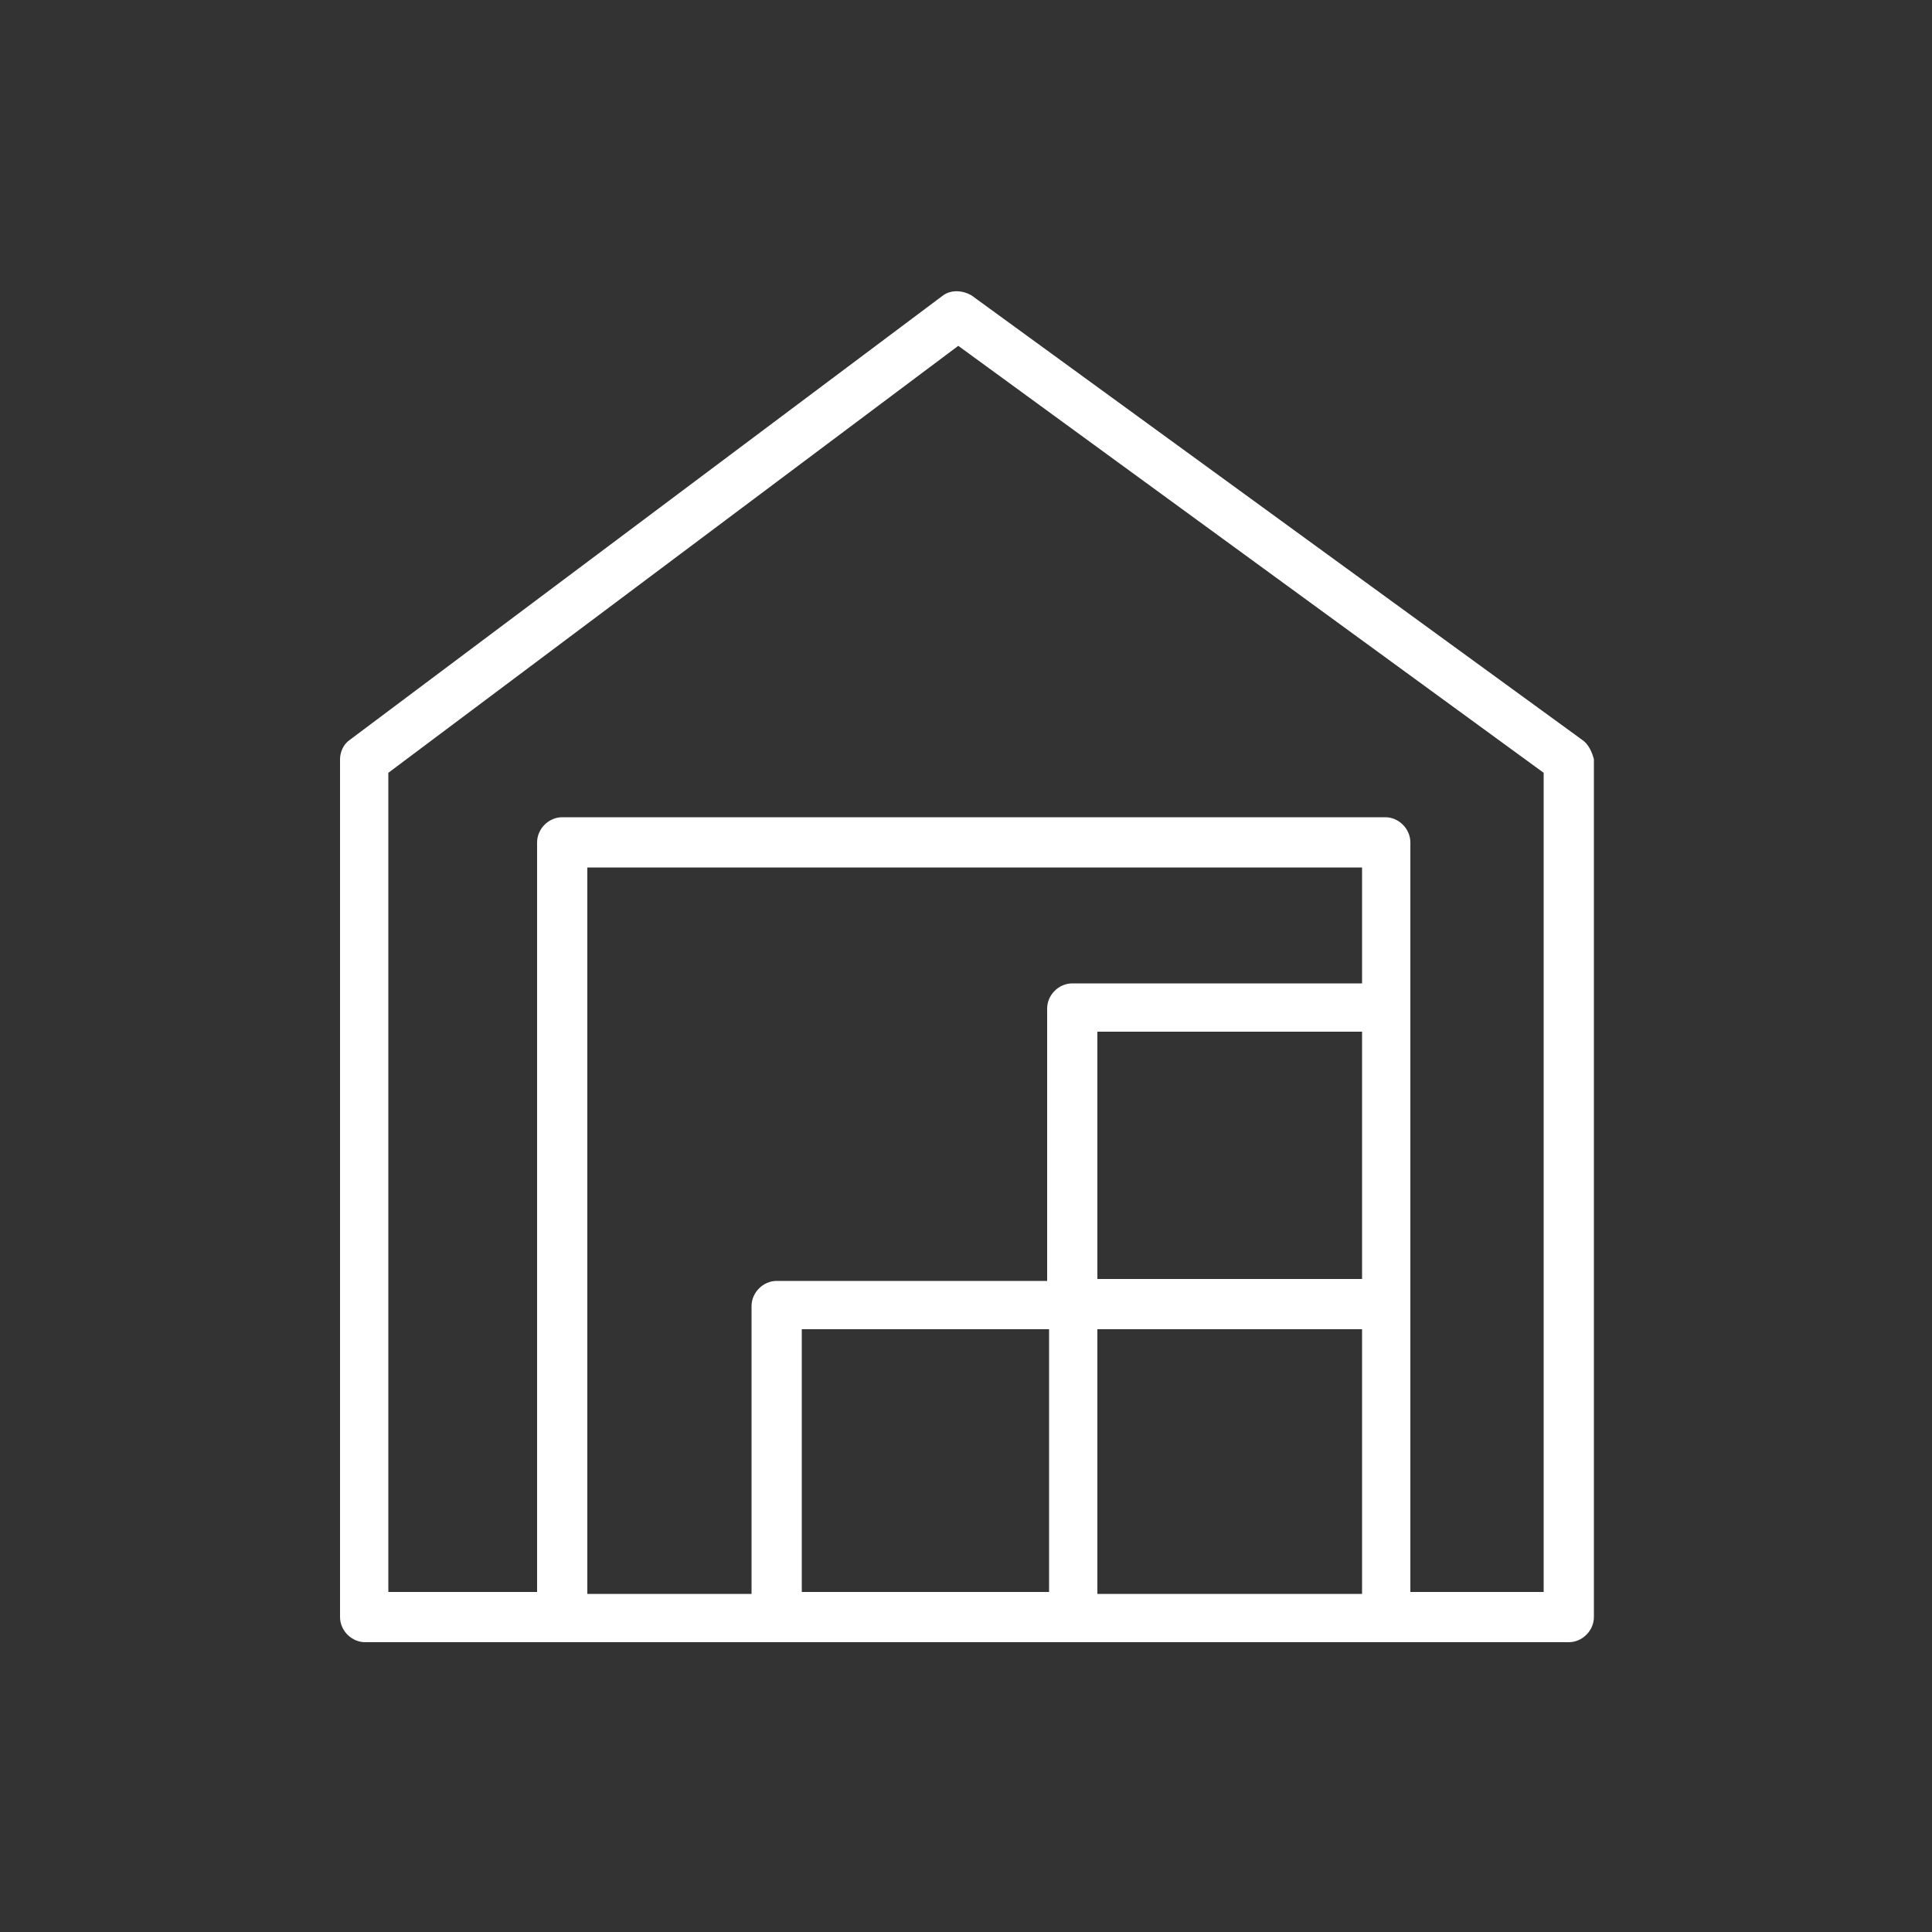 <?xml version="1.0" encoding="UTF-8"?> <!-- Generator: Adobe Illustrator 23.1.0, SVG Export Plug-In . SVG Version: 6.00 Build 0) --> <svg xmlns="http://www.w3.org/2000/svg" xmlns:xlink="http://www.w3.org/1999/xlink" id="Layer_1" x="0px" y="0px" viewBox="0 0 100 100" style="enable-background:new 0 0 100 100;" xml:space="preserve"><rect x="0" y="0" width="100" height="100" fill="#333333" stroke="none"/> <style type="text/css"> .st0{fill:#FFFFFF;} </style> <path class="st0" d="M81.9,38.3l-31.6-23c-0.5-0.3-1.1-0.3-1.5,0l-30.7,23c-0.3,0.2-0.5,0.6-0.5,1v44.4c0,0.7,0.6,1.3,1.3,1.3 c0,0,0,0,0,0h62.3c0.7,0,1.3-0.6,1.3-1.3V39.3C82.4,38.9,82.2,38.5,81.9,38.3z M70.5,66.2H56.8V53.4h13.7V66.2z M54.3,82.4H41.5 V68.8h12.8V82.4z M56.8,68.8h13.7v13.7H56.8V68.8z M70.5,50.9H55.5c-0.7,0-1.3,0.6-1.3,1.3v14.1H40.2c-0.7,0-1.3,0.6-1.3,1.3v14.9 h-8.5V44.9h40.1V50.9z M79.9,82.4H73V43.6c0-0.7-0.6-1.3-1.3-1.3H29.1c-0.7,0-1.3,0.6-1.3,1.3v38.8h-7.7V40l29.5-22.1L79.9,40V82.4z "></path> </svg> 